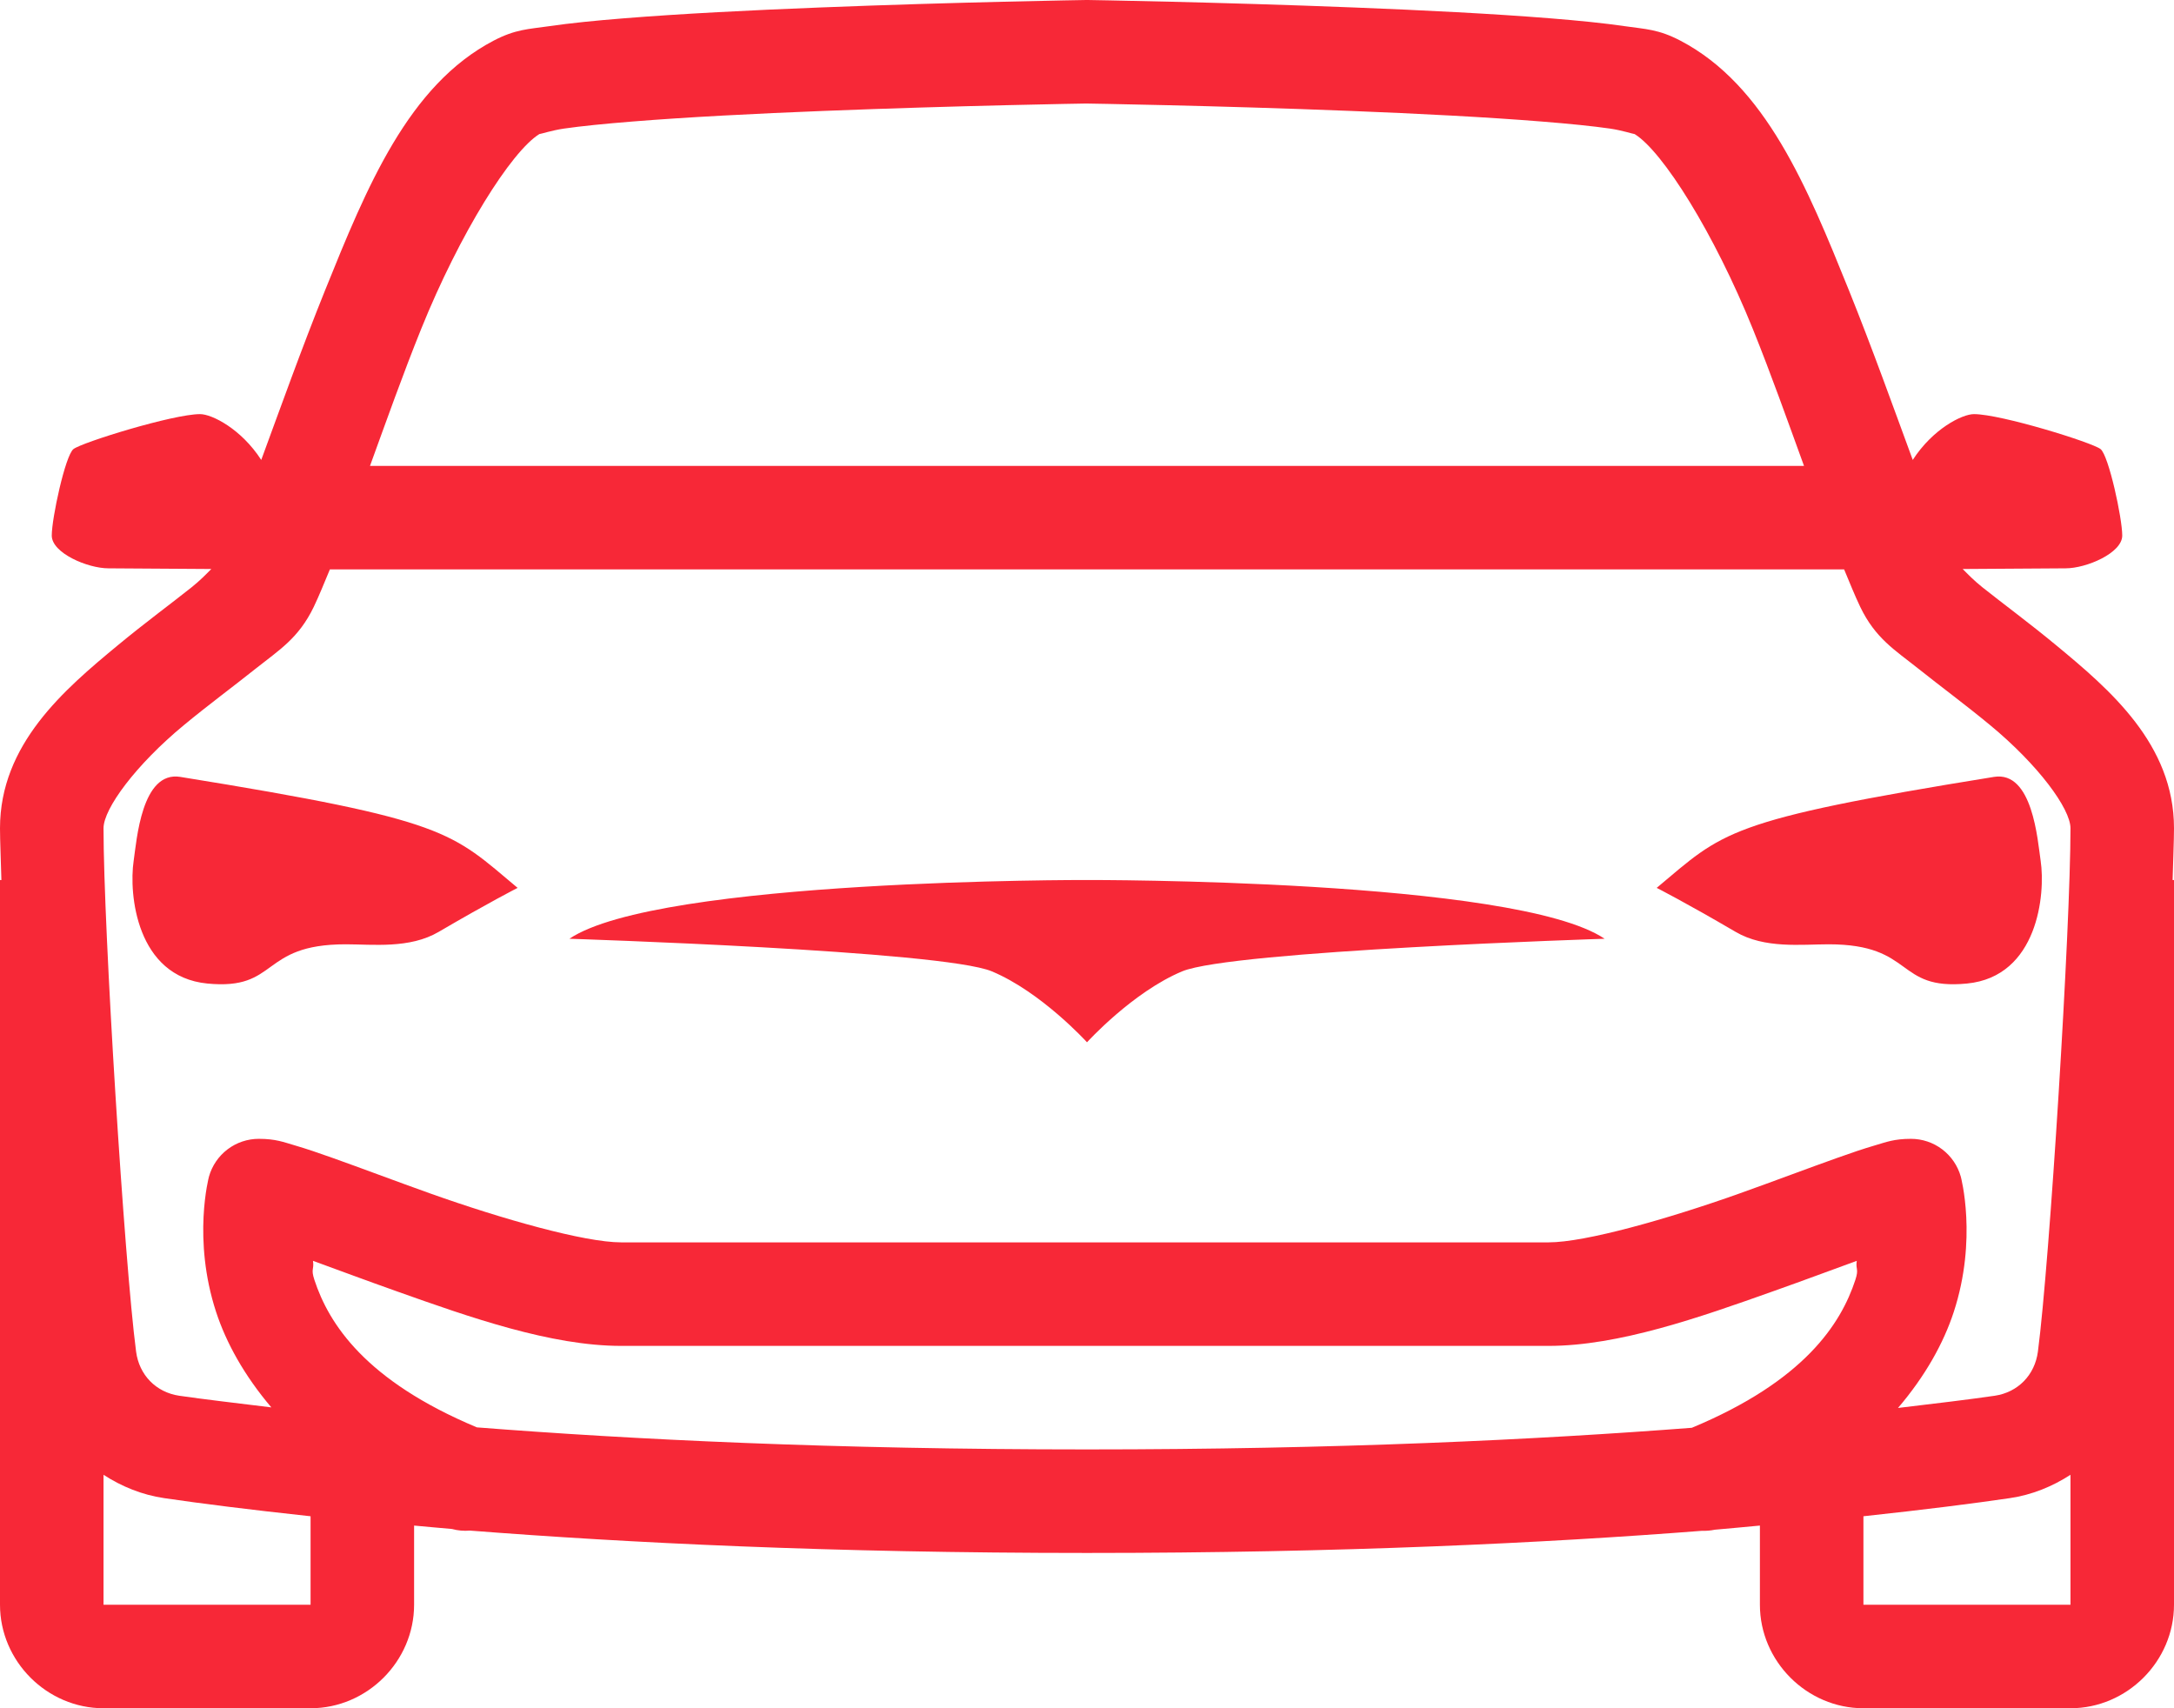 <svg width="42" height="33" viewBox="0 0 42 33" fill="none" xmlns="http://www.w3.org/2000/svg">
<path d="M20.984 0C20.984 0 18.471 0.04 15.828 0.145C14.507 0.197 13.153 0.265 12.051 0.354C11.5 0.398 11.013 0.447 10.609 0.506C10.206 0.564 9.96 0.564 9.537 0.785C7.889 1.647 7.089 3.605 6.279 5.611C5.826 6.735 5.416 7.883 5.047 8.885C4.66 8.285 4.094 8 3.865 8C3.344 8 1.575 8.549 1.418 8.676C1.261 8.803 1 10.008 1 10.346C1 10.684 1.694 10.979 2.094 10.979C2.343 10.979 3.23 10.986 4.082 10.992C3.983 11.093 3.865 11.214 3.703 11.344C3.317 11.652 2.8 12.032 2.279 12.463C1.237 13.324 0 14.379 0 16C0 16.242 0.019 16.672 0.027 17H0V31C0 32.093 0.907 33 2 33H6C7.093 33 8 32.093 8 31V29.471C8.251 29.493 8.466 29.515 8.732 29.537C8.845 29.568 8.962 29.578 9.078 29.568C12.122 29.805 16.044 30 21 30C25.932 30 29.845 29.808 32.883 29.572C32.965 29.575 33.048 29.568 33.129 29.551C33.45 29.525 33.701 29.497 34 29.471V31C34 32.093 34.907 33 36 33H40C41.093 33 42 32.093 42 31V17H41.973C41.981 16.672 42 16.242 42 16C42 14.379 40.763 13.324 39.721 12.463C39.2 12.032 38.683 11.652 38.297 11.344C38.135 11.214 38.017 11.093 37.918 10.992C38.77 10.986 39.657 10.979 39.906 10.979C40.306 10.979 41 10.684 41 10.346C41 10.008 40.739 8.803 40.582 8.676C40.425 8.549 38.656 8 38.135 8C37.906 8 37.34 8.285 36.953 8.885C36.584 7.883 36.174 6.735 35.721 5.611C34.911 3.605 34.111 1.647 32.463 0.785C32.04 0.564 31.794 0.564 31.391 0.506C30.987 0.447 30.5 0.398 29.949 0.354C28.847 0.265 27.493 0.197 26.172 0.145C23.529 0.04 21.016 0 21.016 0H21H20.984ZM20.984 2C20.984 2 23.481 2.039 26.094 2.143C27.4 2.194 28.735 2.263 29.787 2.348C30.313 2.39 30.771 2.436 31.104 2.484C31.341 2.519 31.544 2.587 31.58 2.59C32.123 2.925 33.116 4.504 33.865 6.359C34.217 7.231 34.538 8.137 34.852 9H7.148C7.462 8.137 7.783 7.231 8.135 6.359C8.884 4.504 9.877 2.925 10.42 2.59C10.456 2.587 10.659 2.519 10.896 2.484C11.229 2.436 11.687 2.39 12.213 2.348C13.265 2.263 14.6 2.194 15.906 2.143C18.503 2.04 20.954 2 20.984 2ZM6.373 11H35.627C35.731 11.248 35.834 11.507 35.938 11.723C36.231 12.334 36.614 12.561 37.049 12.908C37.484 13.255 37.981 13.622 38.445 14.006C39.375 14.774 40 15.621 40 16C40 17.93 39.599 24.367 39.371 26.109C39.312 26.563 38.985 26.897 38.537 26.963C38.069 27.032 37.368 27.116 36.668 27.199C37.198 26.579 37.549 25.943 37.744 25.348C38.208 23.933 37.881 22.73 37.881 22.73C37.822 22.52 37.696 22.335 37.522 22.203C37.348 22.071 37.136 22 36.918 22C36.592 22 36.44 22.063 36.221 22.127C36.001 22.191 35.758 22.274 35.486 22.371C34.942 22.564 34.286 22.813 33.596 23.059C32.215 23.55 30.626 24 29.918 24H21.014H21H20.918H12C11.292 24 9.703 23.55 8.322 23.059C7.632 22.813 6.976 22.564 6.432 22.371C6.16 22.274 5.917 22.191 5.697 22.127C5.478 22.063 5.326 22 5 22C4.782 22 4.57 22.071 4.396 22.203C4.222 22.335 4.096 22.52 4.037 22.73C4.037 22.73 3.712 23.933 4.176 25.348C4.37 25.939 4.718 26.571 5.242 27.188C4.586 27.108 3.908 27.028 3.463 26.963C3.015 26.897 2.688 26.563 2.629 26.109C2.401 24.367 2 17.93 2 16C2 15.621 2.625 14.774 3.555 14.006C4.019 13.622 4.516 13.255 4.951 12.908C5.386 12.561 5.768 12.334 6.062 11.723C6.166 11.507 6.269 11.248 6.373 11ZM3.482 15.008C2.736 14.888 2.641 16.231 2.582 16.631C2.487 17.267 2.633 18.866 4.006 19C5.396 19.135 5.007 18.242 6.678 18.242C7.202 18.242 7.915 18.331 8.475 18.002C9.452 17.43 10 17.152 10 17.152C8.706 16.071 8.687 15.848 3.482 15.008ZM38.523 15.008C33.318 15.848 33.3 16.071 32.006 17.152C32.006 17.152 32.554 17.43 33.531 18.002C34.091 18.331 34.804 18.242 35.328 18.242C36.999 18.242 36.61 19.135 38 19C39.373 18.866 39.519 17.267 39.424 16.631C39.365 16.231 39.269 14.888 38.523 15.008ZM21 17C21 17 12.719 16.976 11 18.135C11 18.135 18.2 18.364 19.16 18.764C20.119 19.164 21 20.135 21 20.135C21 20.135 21.881 19.164 22.84 18.764C23.8 18.364 31 18.135 31 18.135C29.281 16.976 21 17 21 17ZM6.047 24.357C6.518 24.528 7.045 24.726 7.652 24.941C9.082 25.45 10.646 26 12 26H20.904H20.918H21H29.918C31.272 26 32.836 25.45 34.266 24.941C34.873 24.726 35.4 24.528 35.871 24.357C35.847 24.536 35.916 24.505 35.844 24.725C35.564 25.577 34.856 26.678 32.685 27.582C29.705 27.811 25.855 28 21 28C16.083 28 12.207 27.808 9.213 27.574C7.058 26.672 6.353 25.574 6.074 24.725C6.002 24.505 6.071 24.536 6.047 24.357ZM2 28.49C2.349 28.716 2.743 28.878 3.172 28.941C3.865 29.043 4.833 29.166 6 29.291V31H2V28.49ZM40 28.49V31H36V29.291C37.167 29.166 38.135 29.043 38.828 28.941C39.257 28.878 39.651 28.716 40 28.49Z" fill="#F72837"/>
</svg>
